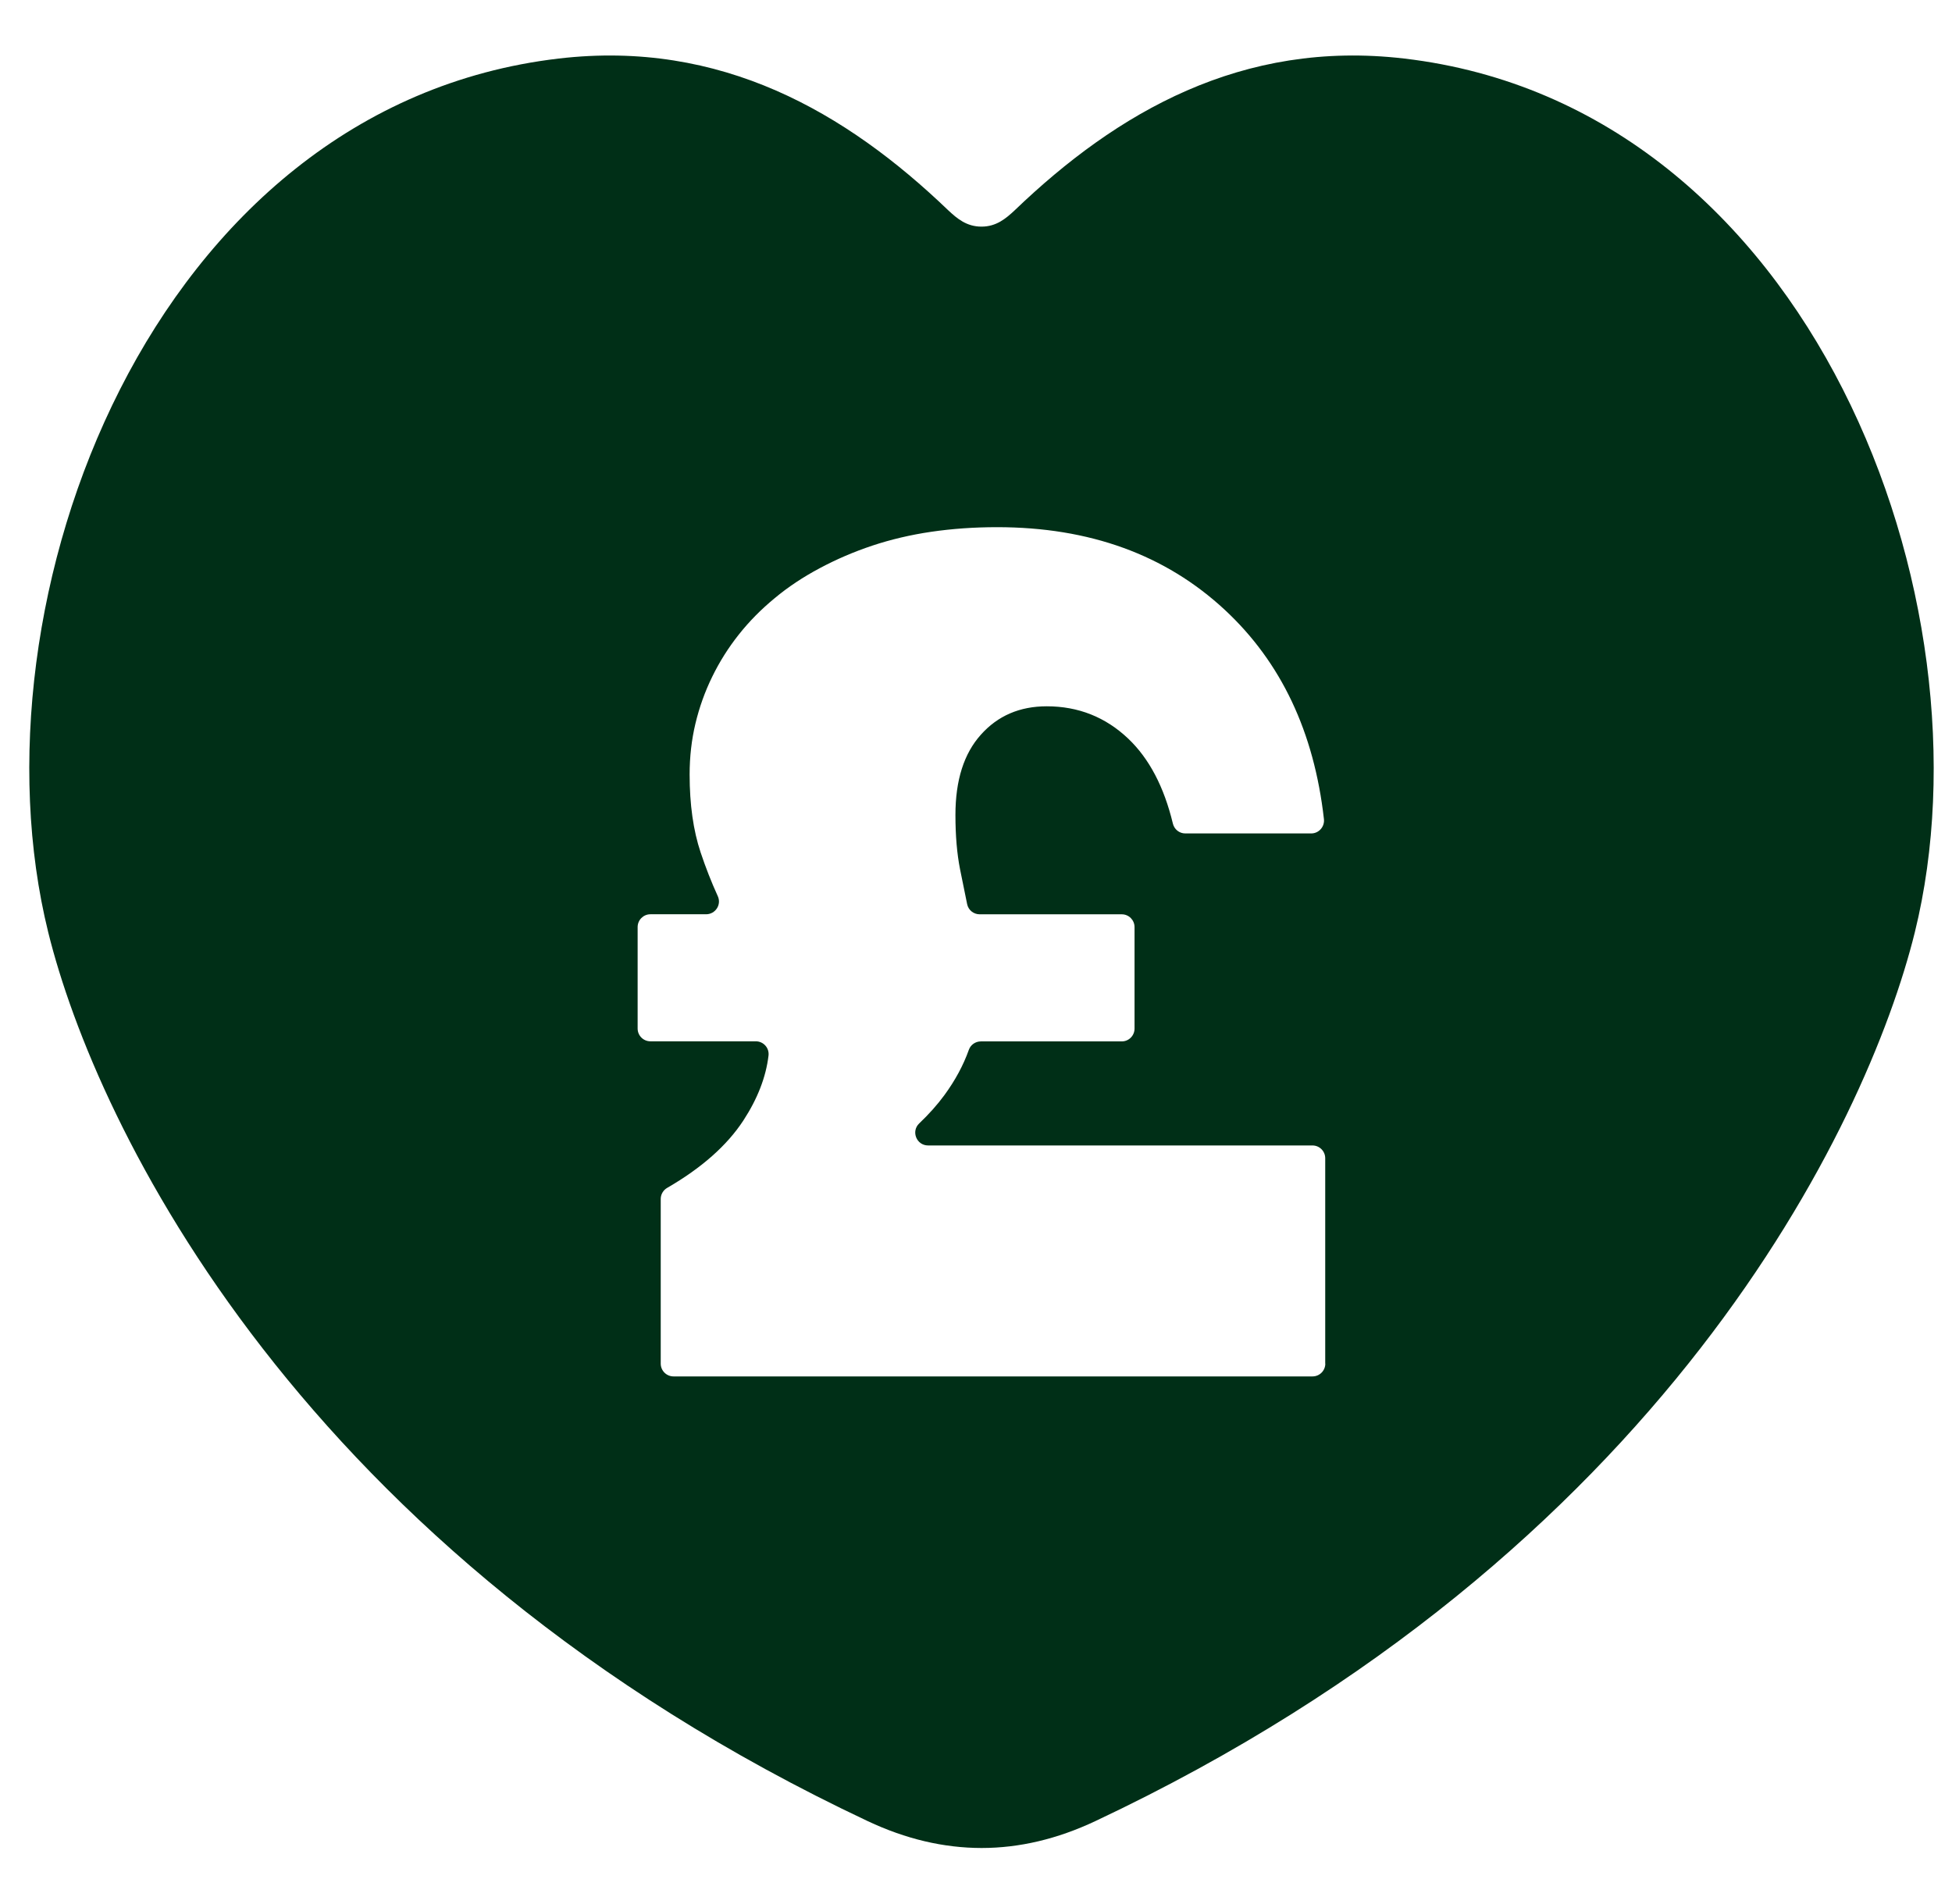 <?xml version="1.0" encoding="UTF-8"?> <svg xmlns="http://www.w3.org/2000/svg" width="41" height="40" viewBox="0 0 41 40" fill="none"><g clip-path="url(#clip0_83_51)"><path d="M29.495 1.23C26.084 0.83 23.456 2.361 21.315 4.416C21.127 4.592 20.927 4.761 20.615 4.761C20.302 4.761 20.103 4.592 19.915 4.416C17.774 2.362 15.146 0.83 11.734 1.23C3.178 2.233 -0.703 12.639 1.013 19.586C2.011 23.627 6.288 32.634 18.227 38.259C19.025 38.635 19.82 38.822 20.616 38.823C21.411 38.823 22.207 38.635 23.005 38.259C34.942 32.634 39.22 23.627 40.219 19.586C41.932 12.639 38.051 2.233 29.495 1.23ZM27.837 28.647C27.837 28.795 27.717 28.916 27.569 28.916H14.147C13.998 28.916 13.878 28.795 13.878 28.647V25.188C13.878 25.093 13.93 25.003 14.012 24.956C14.736 24.537 15.27 24.065 15.614 23.539C15.912 23.082 16.088 22.628 16.142 22.176C16.161 22.016 16.036 21.876 15.875 21.876H13.661C13.513 21.876 13.393 21.756 13.393 21.608V19.476C13.393 19.328 13.513 19.207 13.661 19.207H14.831C15.026 19.207 15.158 19.006 15.077 18.828C14.943 18.534 14.823 18.228 14.716 17.908C14.562 17.447 14.485 16.901 14.485 16.27C14.485 15.897 14.526 15.541 14.607 15.201C14.688 14.861 14.805 14.533 14.959 14.218C15.113 13.902 15.299 13.607 15.517 13.332C15.735 13.056 15.986 12.802 16.27 12.568C16.552 12.332 16.868 12.123 17.217 11.937C17.565 11.751 17.932 11.593 18.321 11.463C18.71 11.334 19.123 11.236 19.559 11.172C19.996 11.108 20.457 11.075 20.943 11.075C22.884 11.075 24.479 11.654 25.725 12.811C26.907 13.909 27.601 15.375 27.808 17.208C27.826 17.368 27.701 17.509 27.541 17.509H24.896C24.771 17.509 24.664 17.423 24.635 17.301C24.449 16.529 24.137 15.936 23.698 15.518C23.221 15.065 22.649 14.838 21.986 14.838C21.42 14.838 20.958 15.036 20.603 15.434C20.246 15.831 20.068 16.392 20.068 17.121C20.068 17.558 20.101 17.938 20.165 18.262C20.215 18.512 20.264 18.756 20.314 18.995C20.34 19.12 20.45 19.208 20.578 19.208H23.562C23.711 19.208 23.83 19.329 23.83 19.477V21.609C23.83 21.757 23.71 21.878 23.562 21.878H20.603C20.489 21.878 20.388 21.948 20.35 22.054C20.234 22.381 20.062 22.698 19.836 23.007C19.688 23.209 19.511 23.407 19.307 23.601C19.132 23.768 19.251 24.064 19.494 24.064H27.567C27.715 24.064 27.835 24.184 27.835 24.332V28.649L27.837 28.647Z" fill="#002F17"></path></g><defs><clipPath id="clip0_83_51"><rect width="40" height="40" fill="white" transform="translate(0.615)"></rect></clipPath></defs></svg> 